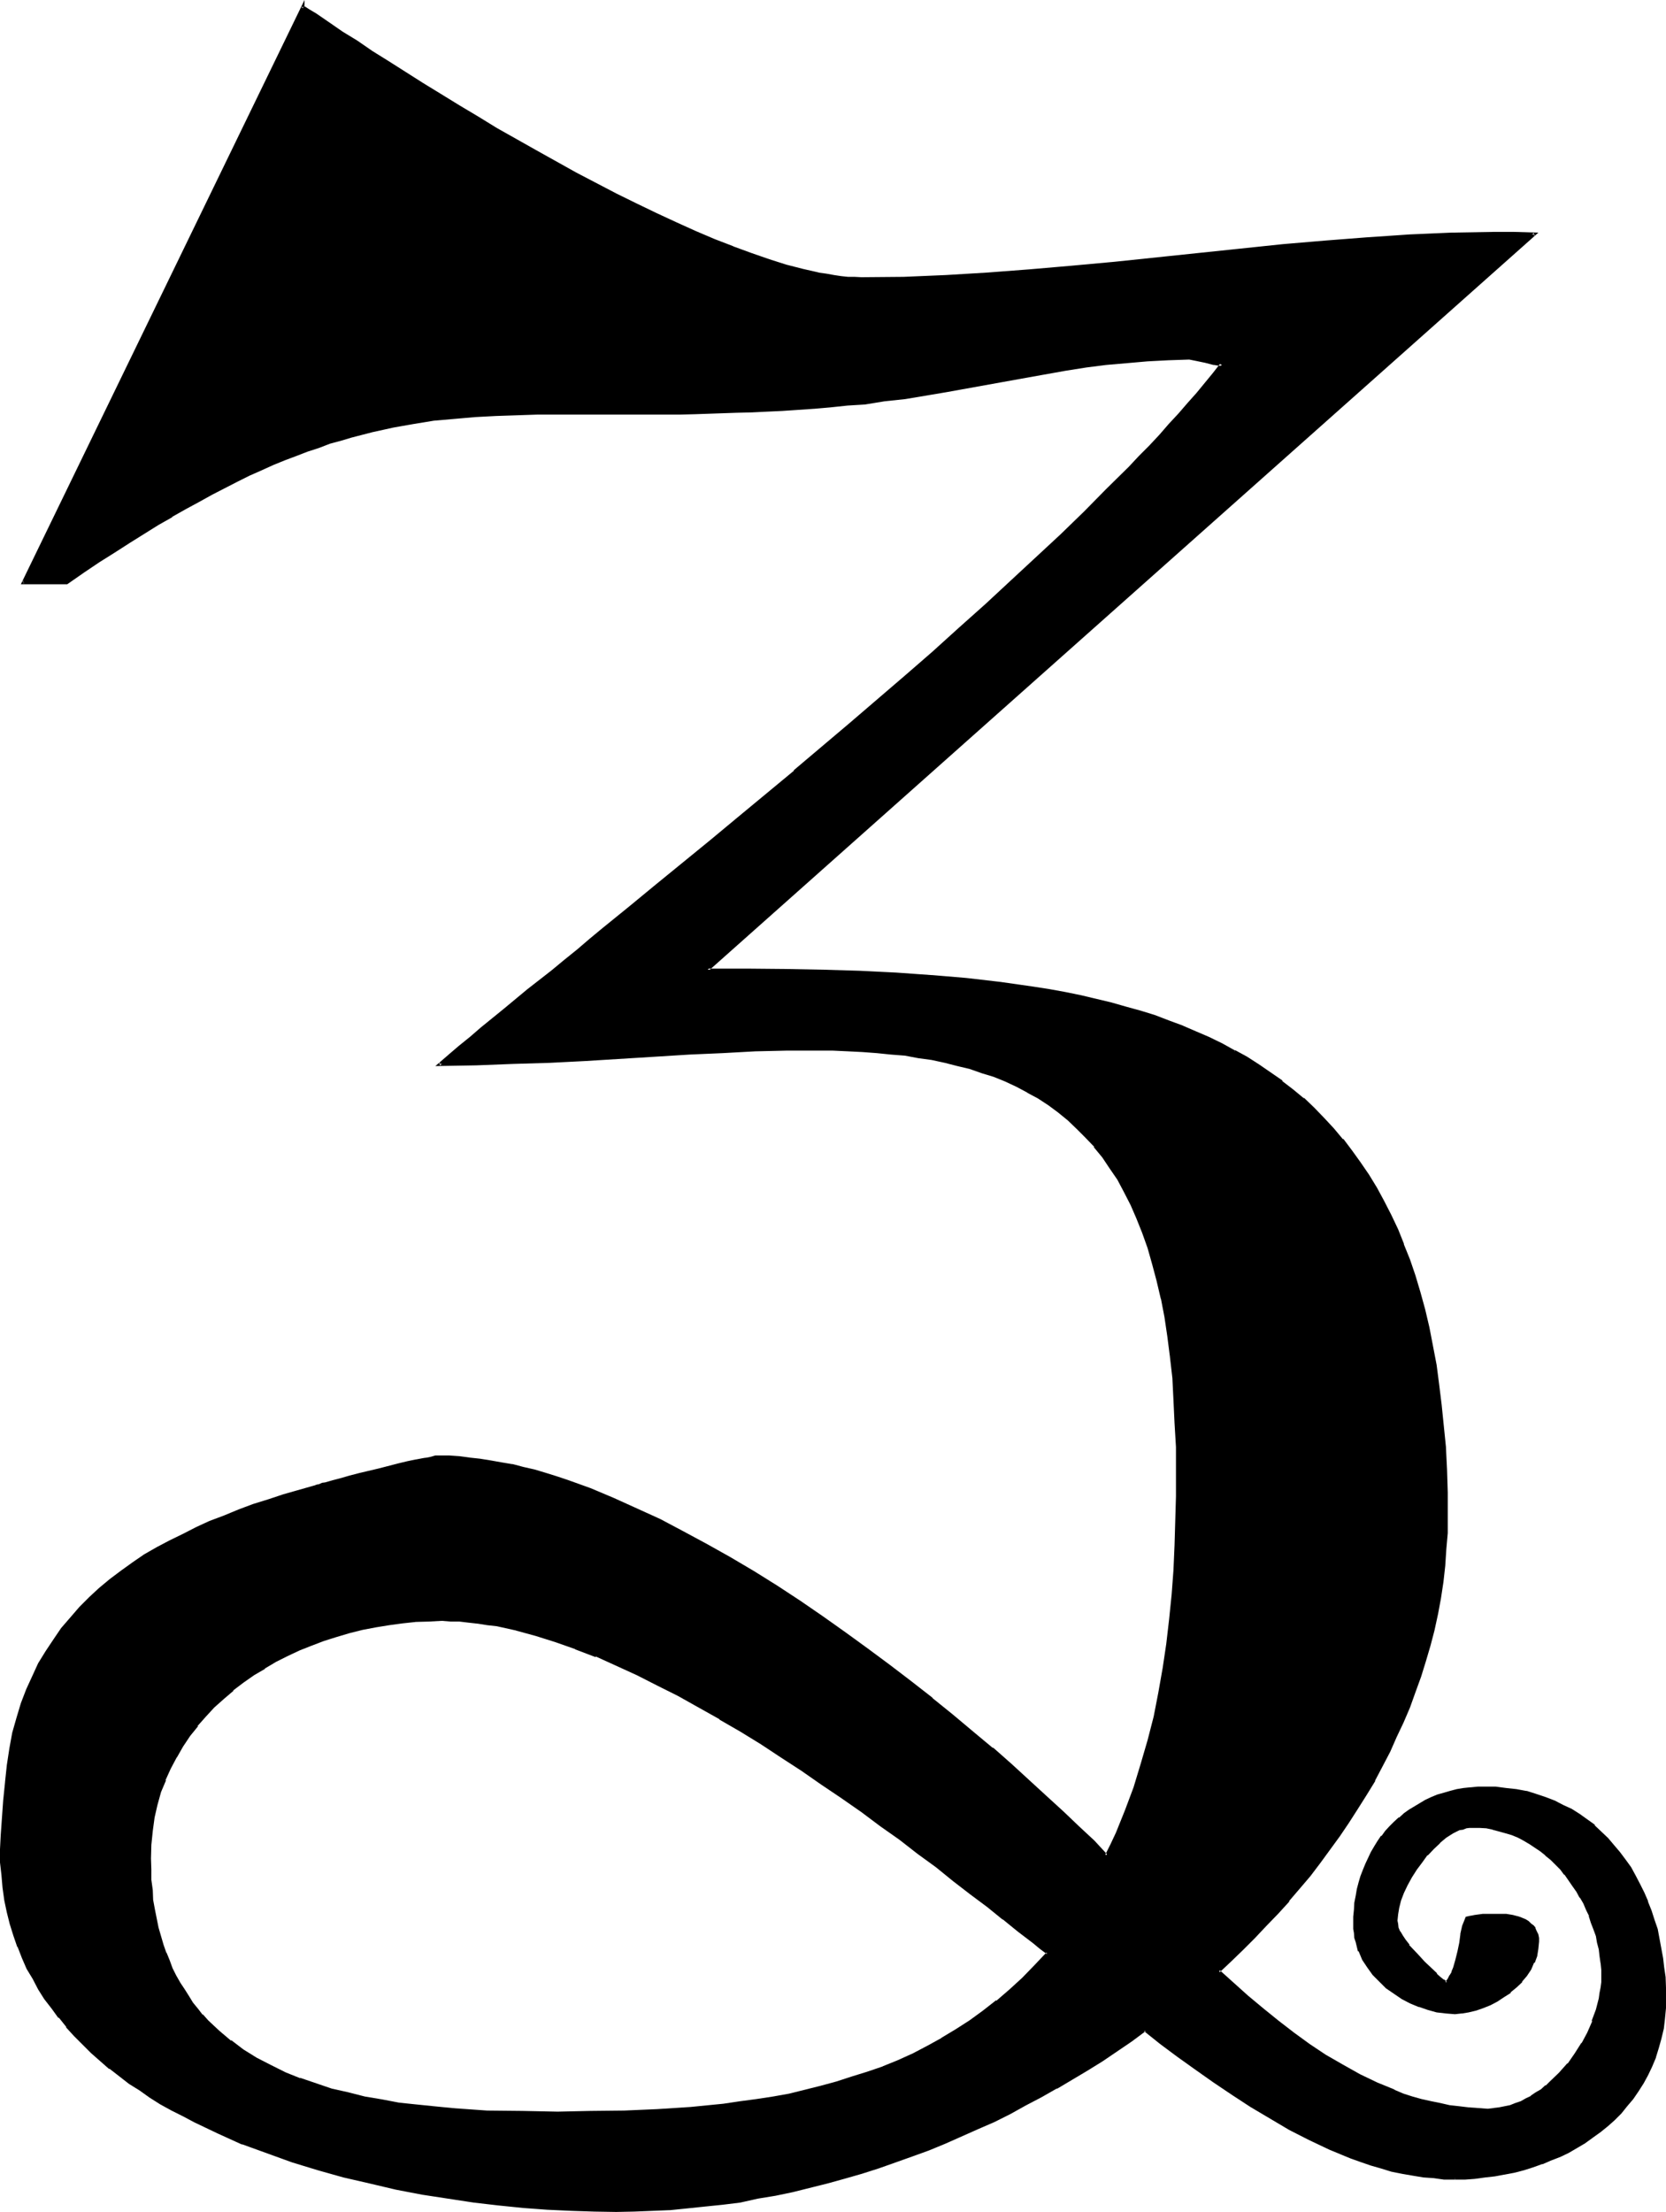 <?xml version="1.0" encoding="UTF-8" standalone="no"?>
<svg
   version="1.0"
   width="117.704mm"
   height="156.261mm"
   id="svg6"
   sodipodi:docname="Dram.wmf"
   xmlns:inkscape="http://www.inkscape.org/namespaces/inkscape"
   xmlns:sodipodi="http://sodipodi.sourceforge.net/DTD/sodipodi-0.dtd"
   xmlns="http://www.w3.org/2000/svg"
   xmlns:svg="http://www.w3.org/2000/svg">
  <sodipodi:namedview
     id="namedview6"
     pagecolor="#ffffff"
     bordercolor="#000000"
     borderopacity="0.25"
     inkscape:showpageshadow="2"
     inkscape:pageopacity="0.0"
     inkscape:pagecheckerboard="0"
     inkscape:deskcolor="#d1d1d1"
     inkscape:document-units="mm" />
  <defs
     id="defs1">
    <pattern
       id="WMFhbasepattern"
       patternUnits="userSpaceOnUse"
       width="6"
       height="6"
       x="0"
       y="0" />
  </defs>
  <path
     style="fill:#000000;fill-opacity:1;fill-rule:evenodd;stroke:none"
     d="m 388.512,581.568 -2.784,-0.192 -2.88,-0.096 -2.784,-0.384 -2.688,-0.48 -2.784,-0.48 -2.88,-0.576 -2.784,-0.672 -2.688,-0.864 -2.784,-0.96 -2.784,-0.96 -5.472,-2.208 -5.472,-2.592 -5.376,-2.784 -5.184,-3.072 -5.088,-3.072 -5.088,-3.168 -4.992,-3.456 -4.8,-3.36 -4.512,-3.456 -4.608,-3.36 -4.32,-3.36 -3.84,2.688 -7.776,5.376 -4.032,2.4 -3.936,2.4 -4.128,2.496 -4.032,2.208 -4.224,2.304 -4.224,2.112 -4.224,2.208 -4.32,2.016 -4.416,1.92 -4.32,1.92 -4.416,1.728 -4.32,1.632 -4.512,1.632 -4.512,1.44 -4.512,1.44 -4.608,1.44 -4.608,1.344 -4.512,1.152 -4.704,1.152 -4.704,0.768 -4.704,0.96 -4.512,0.768 -4.896,0.672 -4.608,0.672 -4.704,0.48 -4.704,0.288 -4.704,0.384 -4.8,0.096 h -4.704 -5.856 l -5.952,-0.096 -6.336,-0.48 -6.432,-0.48 -6.624,-0.48 -6.816,-1.056 -6.912,-0.96 -6.912,-1.056 -6.816,-1.344 -7.104,-1.44 -7.008,-1.824 -6.912,-1.728 -6.816,-2.304 -6.72,-2.208 -6.624,-2.4 -6.336,-2.976 -6.336,-2.88 -3.072,-1.632 -3.072,-1.632 -2.88,-1.632 -2.688,-1.728 -2.976,-1.92 -2.688,-1.824 -2.592,-1.92 -2.592,-2.112 -2.4,-1.92 -2.496,-2.304 -2.208,-2.208 -2.304,-2.304 -2.112,-2.208 -1.92,-2.496 -1.92,-2.4 -1.824,-2.592 -1.728,-2.592 -1.44,-2.688 -1.632,-2.784 -1.344,-2.88 -1.056,-2.88 -1.152,-2.976 -0.864,-3.072 -0.768,-3.168 -0.672,-3.264 -0.576,-3.264 -0.384,-3.36 -0.096,-3.36 -0.192,-3.552 0.192,-3.744 0.768,-9.408 0.288,-4.704 0.48,-4.608 0.672,-4.224 0.96,-4.224 0.96,-4.032 1.344,-3.84 1.248,-3.744 1.632,-3.552 1.824,-3.456 1.728,-3.168 2.112,-3.072 2.112,-3.072 2.208,-2.784 2.592,-2.688 2.592,-2.592 2.592,-2.496 2.88,-2.4 2.976,-2.208 3.072,-2.304 3.168,-1.92 3.264,-1.92 3.36,-2.016 3.552,-1.728 3.552,-1.632 3.744,-1.728 3.744,-1.536 3.84,-1.44 3.936,-1.44 4.032,-1.248 4.032,-1.44 8.256,-2.496 0.576,-0.096 0.672,-0.192 0.864,-0.192 0.768,-0.288 1.92,-0.48 2.112,-0.672 2.4,-0.48 2.592,-0.672 5.184,-1.44 2.784,-0.672 2.592,-0.576 2.4,-0.48 2.208,-0.48 2.016,-0.48 0.96,-0.192 0.768,-0.192 0.672,-0.096 h 0.672 l 0.576,-0.192 h 0.384 l 2.688,0.192 2.784,0.096 2.784,0.192 2.688,0.288 2.784,0.48 2.88,0.48 2.88,0.672 2.976,0.672 2.88,0.768 2.88,0.864 3.072,0.768 3.072,1.152 6.048,2.112 6.144,2.592 6.048,2.688 6.336,2.976 6.144,3.168 6.336,3.456 6.24,3.552 6.144,3.648 6.336,3.936 6.144,4.032 6.144,4.224 5.952,4.128 5.952,4.416 5.856,4.32 5.856,4.416 5.664,4.512 5.472,4.32 5.28,4.512 5.184,4.416 4.992,4.32 4.896,4.224 4.512,4.224 4.512,4.224 4.032,4.032 4.032,3.648 3.552,3.744 1.44,-2.88 1.536,-3.072 2.4,-6.048 2.4,-6.048 1.92,-6.336 1.824,-6.336 1.44,-6.432 1.44,-6.336 1.152,-6.624 0.768,-6.432 0.864,-6.432 0.576,-6.624 0.48,-6.624 0.384,-6.624 0.288,-6.528 v -6.624 l 0.192,-6.432 -0.192,-6.624 -0.096,-6.432 -0.384,-6.144 -0.48,-6.048 -0.48,-5.664 -0.768,-5.28 -0.864,-5.184 -0.96,-4.992 -0.96,-4.704 -1.248,-4.512 -1.344,-4.416 -1.44,-4.032 -1.44,-3.84 -1.632,-3.552 -1.824,-3.552 -1.728,-3.264 -2.112,-3.072 -1.92,-2.88 -2.304,-2.88 -2.208,-2.496 -2.304,-2.4 -2.592,-2.208 -2.592,-2.112 -2.592,-1.92 -2.688,-1.824 -2.784,-1.632 -2.88,-1.44 -3.072,-1.44 -3.072,-1.344 -3.264,-1.056 -3.168,-0.96 -3.264,-1.056 -3.552,-0.768 -3.36,-0.672 -3.552,-0.576 -3.744,-0.48 -3.744,-0.384 -3.744,-0.288 -3.84,-0.384 -3.84,-0.288 h -4.128 l -4.032,-0.192 h -8.16 l -8.448,0.384 -8.736,0.288 -8.832,0.48 -9.216,0.48 -9.216,0.672 -9.408,0.48 -9.504,0.48 -9.696,0.48 -9.888,0.192 -9.984,0.096 2.688,-2.208 2.976,-2.304 2.88,-2.4 2.88,-2.4 6.048,-4.992 6.24,-5.184 6.528,-5.376 3.36,-2.688 3.36,-2.784 3.456,-2.784 3.552,-2.688 6.912,-5.856 7.104,-5.76 7.296,-6.048 7.392,-5.952 7.488,-6.336 14.784,-12.384 14.88,-12.48 14.688,-12.768 7.296,-6.432 7.296,-6.336 6.912,-6.24 7.008,-6.336 6.624,-6.144 6.624,-6.144 6.24,-6.144 6.048,-5.952 5.76,-5.952 2.976,-2.976 2.688,-2.88 2.592,-2.88 2.592,-2.784 2.592,-2.784 2.4,-2.688 2.4,-2.784 4.416,-5.28 2.112,-2.592 -0.96,-0.192 -1.152,-0.192 -2.304,-0.48 -2.208,-0.576 -1.152,-0.192 h -0.96 l -5.664,0.192 -5.472,0.096 -5.472,0.48 -5.568,0.672 -5.28,0.672 -5.472,0.768 -10.752,1.824 -10.656,2.112 -10.752,1.92 -10.752,1.632 -5.472,0.768 -5.472,0.672 -4.704,0.48 -4.32,0.288 -4.512,0.48 -4.224,0.192 -4.224,0.288 -4.224,0.192 -3.84,0.288 -4.032,0.192 -3.936,0.192 h -3.648 l -3.552,0.096 h -3.744 l -6.912,0.192 h -31.2 -5.664 l -5.664,0.288 -5.472,0.192 -5.472,0.48 -5.568,0.672 -5.472,0.768 -5.472,0.96 -5.472,1.152 -5.664,1.44 -2.976,0.96 -2.88,0.864 -2.88,0.96 -2.88,1.152 -3.072,1.056 -3.072,1.152 -3.072,1.344 -3.264,1.44 -3.264,1.44 -3.168,1.632 -6.816,3.36 -3.36,1.92 -3.552,2.016 -3.744,2.016 -3.744,2.112 -3.744,2.496 -3.84,2.4 -4.032,2.592 -4.032,2.592 -4.224,2.688 -4.224,3.072 H 6.048 L 81.024,1.824 l 1.44,1.152 1.632,0.96 3.552,2.4 3.552,2.4 3.84,2.496 4.224,2.688 4.224,2.784 4.512,2.88 4.704,2.88 4.8,2.976 4.896,3.072 5.088,2.88 5.088,3.072 10.464,5.952 10.656,6.048 10.848,5.568 5.28,2.592 5.376,2.592 5.184,2.496 5.184,2.208 5.184,2.304 4.992,1.92 4.8,1.728 4.704,1.632 4.704,1.44 4.32,1.152 4.224,0.96 2.112,0.48 1.92,0.384 1.92,0.096 2.016,0.192 1.728,0.192 h 1.824 l 11.232,-0.192 11.328,-0.288 11.136,-0.864 11.328,-0.768 11.328,-0.96 11.328,-1.152 45.024,-4.704 11.232,-0.96 11.232,-0.768 11.232,-0.672 11.136,-0.48 11.136,-0.192 h 5.664 l 5.472,0.192 -220.896,196.32 10.464,0.192 h 10.272 l 10.176,0.096 9.792,0.384 9.696,0.48 9.408,0.576 9.312,0.864 9.12,1.152 8.736,1.056 4.128,0.864 4.224,0.672 4.224,0.96 4.224,0.768 4.032,1.152 3.84,0.96 3.936,1.152 3.84,1.248 3.744,1.344 3.552,1.44 3.648,1.44 3.456,1.632 3.552,1.632 3.168,1.728 3.456,1.92 3.168,2.016 2.976,2.016 3.072,2.112 2.88,2.304 2.88,2.4 2.784,2.592 2.592,2.592 2.592,2.784 2.592,3.072 2.208,2.88 2.304,3.264 2.208,3.168 2.112,3.456 1.92,3.552 2.016,3.648 1.728,3.936 1.632,3.84 1.44,4.224 1.44,4.224 1.536,4.512 1.248,4.512 0.96,4.8 1.152,4.896 0.768,5.184 0.864,5.184 0.576,5.28 0.48,5.664 0.48,5.856 0.384,5.76 0.192,6.144 0.096,6.336 -0.096,4.512 -0.192,4.32 -0.384,4.416 -0.576,4.224 -0.672,4.32 -0.672,4.32 -0.96,4.224 -1.152,4.224 -1.056,4.032 -1.344,4.224 -1.44,4.032 -1.632,4.032 -1.632,4.032 -1.728,3.84 -1.824,3.936 -2.112,3.84 -2.016,3.936 -2.112,3.84 -2.304,3.744 -2.4,3.552 -2.4,3.744 -2.592,3.552 -2.592,3.552 -2.784,3.36 -2.688,3.36 -2.976,3.456 -2.88,3.168 -2.88,3.456 -3.072,3.072 -3.264,3.072 -3.264,3.072 -3.072,3.072 3.744,3.36 3.84,3.36 3.936,3.456 4.032,3.168 4.32,3.264 4.224,3.072 4.416,2.88 4.512,2.784 4.512,2.4 4.704,2.304 4.608,1.92 2.496,0.96 2.4,0.768 2.4,0.864 2.4,0.48 2.496,0.672 2.592,0.48 2.4,0.288 2.592,0.288 2.592,0.192 h 2.592 1.632 l 1.44,-0.192 1.44,-0.288 1.44,-0.48 1.632,-0.48 1.44,-0.48 1.248,-0.864 1.536,-0.576 1.248,-0.864 1.44,-0.96 1.344,-0.96 1.056,-1.152 2.496,-2.208 2.208,-2.592 1.92,-2.784 1.824,-2.688 1.632,-2.976 1.248,-3.072 0.96,-3.072 0.864,-2.88 0.288,-1.632 0.192,-1.44 0.192,-1.44 v -1.44 -1.824 l -0.192,-1.92 -0.192,-1.824 -0.288,-1.728 -0.384,-1.92 -0.48,-1.824 -0.48,-1.728 -0.576,-1.824 -0.672,-1.728 -0.864,-1.632 -0.768,-1.824 -0.768,-1.536 -1.056,-1.632 -1.056,-1.44 -2.112,-3.072 -1.344,-1.344 -1.056,-1.44 -1.536,-1.344 -1.248,-1.056 -1.44,-1.152 -1.44,-0.96 -1.536,-0.96 -1.536,-0.96 -1.44,-0.864 -1.632,-0.672 -1.824,-0.576 -1.632,-0.48 -1.728,-0.384 -1.824,-0.288 -1.728,-0.192 -1.824,-0.096 -0.96,0.096 h -0.768 l -0.96,0.384 -0.96,0.288 -1.824,0.768 -1.728,1.152 -1.824,1.44 -1.632,1.632 -1.728,1.824 -1.44,1.728 -1.536,2.112 -1.248,2.112 -1.152,2.112 -0.96,2.112 -0.768,1.92 -0.48,2.112 -0.48,1.728 v 1.824 0.96 l 0.288,0.96 0.48,1.152 0.672,1.152 0.768,1.056 0.768,1.152 2.112,2.4 2.304,2.304 2.112,2.112 1.152,0.96 0.96,0.96 0.96,0.672 0.768,0.672 0.672,-0.864 0.672,-0.96 0.48,-0.96 0.288,-1.152 0.672,-2.112 0.48,-2.208 0.48,-2.496 0.288,-2.208 0.672,-2.304 0.768,-2.112 1.152,-0.288 1.152,-0.192 1.92,-0.096 2.112,-0.192 h 2.304 1.92 l 1.728,0.288 1.632,0.48 1.632,0.672 0.768,0.48 0.48,0.48 0.672,0.672 0.48,0.672 0.384,0.576 0.288,0.864 0.192,0.96 0.096,0.96 -0.096,1.92 -0.48,1.824 -0.672,1.728 -0.864,1.824 -1.056,1.632 -1.344,1.536 -1.44,1.536 -1.632,1.44 -1.632,1.152 -1.728,1.056 -1.824,0.96 -1.92,0.864 -1.92,0.672 -1.824,0.48 -1.92,0.288 h -1.728 -2.4 l -2.304,-0.48 -2.4,-0.48 -2.4,-0.768 -2.304,-1.056 -2.304,-1.056 -2.112,-1.536 -1.92,-1.44 -1.92,-1.632 -1.632,-1.92 -1.44,-1.92 -1.248,-1.92 -0.96,-2.304 -0.864,-2.208 -0.192,-1.344 -0.288,-1.152 v -1.248 l -0.192,-1.152 0.192,-1.92 v -1.92 l 0.288,-1.824 0.192,-1.728 0.288,-1.824 0.576,-1.728 0.48,-1.824 0.576,-1.632 0.672,-1.536 0.768,-1.632 0.672,-1.44 0.96,-1.536 0.864,-1.44 1.056,-1.248 1.056,-1.344 1.056,-1.248 1.152,-1.152 1.344,-1.248 1.248,-0.96 1.344,-1.056 2.88,-1.728 1.44,-0.768 1.632,-0.864 1.632,-0.48 1.536,-0.672 1.824,-0.48 1.824,-0.288 1.536,-0.288 2.016,-0.384 h 1.92 l 1.728,-0.096 2.976,0.096 2.88,0.192 2.688,0.48 2.592,0.48 2.592,0.672 2.496,0.768 2.4,0.96 2.208,1.152 2.304,1.152 2.112,1.248 1.92,1.44 1.92,1.536 1.824,1.728 1.728,1.632 1.632,1.92 1.632,1.824 1.44,2.112 1.44,2.016 1.152,2.112 1.248,2.304 1.152,2.208 0.96,2.304 0.96,2.4 0.864,2.4 0.672,2.592 0.576,2.496 0.48,2.592 0.48,2.592 0.384,2.496 0.288,2.784 v 2.592 l 0.192,2.592 -0.192,2.88 -0.096,2.784 -0.576,2.688 -0.48,2.592 -0.576,2.592 -0.864,2.496 -0.96,2.4 -1.152,2.208 -1.056,2.112 -1.344,2.112 -1.44,2.112 -1.632,1.92 -1.632,1.824 -1.728,1.728 -1.824,1.632 -1.92,1.632 -1.92,1.44 -2.112,1.44 -2.112,1.344 -2.208,1.248 -2.304,1.152 -2.4,0.96 -2.304,0.96 -2.4,0.864 -2.592,0.768 -2.592,0.48 -2.592,0.672 -2.592,0.48 -2.592,0.288 -2.592,0.192 -2.592,0.096 z M 117.984,432.48 h -3.552 l -3.552,0.288 -3.552,0.288 -3.552,0.48 -3.552,0.48 -3.36,0.864 -3.552,0.768 -3.456,0.96 -3.36,1.152 -3.36,1.344 -3.264,1.248 -3.264,1.44 -3.072,1.632 -3.072,1.824 -2.88,1.728 -2.784,1.92 -2.688,2.112 -2.592,2.304 -2.592,2.4 -2.304,2.4 -2.112,2.4 -2.016,2.784 -2.016,2.88 -1.728,2.784 -1.44,3.072 -1.44,3.072 -1.152,3.264 -0.96,3.36 -0.864,3.552 -0.48,3.552 -0.288,3.744 -0.192,3.648 v 2.976 l 0.192,2.688 0.192,2.784 0.288,2.592 0.288,2.592 0.48,2.592 0.672,2.208 0.48,2.496 0.864,2.208 0.576,2.112 0.864,2.112 0.96,2.112 0.96,1.92 1.152,1.92 1.056,1.824 1.152,1.728 1.152,1.824 1.248,1.632 1.344,1.536 1.44,1.536 3.072,2.88 3.072,2.592 3.36,2.4 3.552,2.304 3.744,2.112 3.936,1.728 4.032,1.632 4.128,1.44 4.224,1.248 4.512,1.152 4.416,0.96 4.704,0.96 4.512,0.672 4.608,0.672 4.704,0.48 4.704,0.288 9.504,0.672 9.408,0.288 h 9.408 8.832 l 8.928,-0.096 8.832,-0.48 8.928,-0.48 8.928,-0.96 4.32,-0.576 4.32,-0.576 4.416,-0.864 4.32,-0.768 4.224,-0.96 4.416,-0.96 4.128,-1.152 4.224,-1.344 4.032,-1.44 4.032,-1.44 4.032,-1.632 4.032,-1.728 3.936,-2.112 3.84,-1.92 3.744,-2.4 3.744,-2.496 3.648,-2.4 3.552,-2.88 3.456,-2.976 3.36,-3.072 3.36,-3.36 3.264,-3.552 -1.728,-1.44 -2.016,-1.44 -3.84,-3.072 -2.112,-1.632 -2.112,-1.632 -4.224,-3.36 -4.32,-3.456 -4.704,-3.552 -4.512,-3.648 -4.8,-3.552 -5.088,-3.744 -4.992,-3.744 -5.184,-3.744 -5.184,-3.648 -5.28,-3.552 -5.472,-3.744 -5.376,-3.552 -5.472,-3.552 -5.472,-3.36 -5.568,-3.264 -5.568,-3.264 -5.568,-3.072 -5.472,-2.88 -5.472,-2.592 -5.472,-2.592 -5.568,-2.4 -5.472,-2.112 -5.28,-1.728 -5.376,-1.824 -5.184,-1.248 -5.184,-1.152 -2.4,-0.384 -2.592,-0.48 -2.4,-0.288 -2.4,-0.192 -2.496,-0.096 z"
     id="path1" />
  <path
     style="fill:#000000;fill-opacity:1;fill-rule:evenodd;stroke:none"
     d="m 117.984,432.096 h -3.552 l -3.552,0.192 -3.552,0.288 -3.552,0.48 -3.552,0.672 -3.552,0.672 -3.552,0.96 -3.36,0.96 -3.456,1.152 -3.36,1.152 -3.264,1.44 -3.168,1.44 -3.072,1.632 -3.072,1.728 -2.976,1.824 -2.88,1.92 -2.592,2.112 -0.192,0.096 -2.592,2.112 -2.4,2.496 -2.4,2.4 -2.112,2.592 h -0.192 l -1.92,2.688 -1.92,2.784 -1.728,2.88 -1.536,3.072 -1.44,3.072 v 0.192 l -1.152,3.264 -1.056,3.36 -0.672,3.36 -0.672,3.552 -0.288,3.744 v 0.192 l -0.192,3.648 0.192,2.976 0.096,2.688 0.192,2.784 0.384,2.784 0.288,2.592 0.48,2.4 0.48,2.4 0.672,2.4 0.576,2.304 0.864,2.112 0.768,2.112 0.96,2.112 1.056,1.92 1.056,1.92 v 0.192 l 0.96,1.728 1.344,1.824 1.152,1.536 h 0.096 l 1.152,1.632 1.44,1.632 v 0.192 l 1.44,1.44 2.976,2.88 3.168,2.592 3.456,2.4 3.552,2.304 3.648,2.112 3.936,1.728 4.032,1.632 h 0.192 l 4.032,1.44 4.32,1.344 4.416,1.152 4.512,0.96 4.512,0.96 4.704,0.672 4.608,0.576 4.704,0.48 4.704,0.48 9.504,0.48 9.408,0.384 9.408,0.096 8.832,-0.096 8.928,-0.192 8.832,-0.288 8.928,-0.672 h 0.192 l 8.736,-0.96 4.512,-0.48 4.128,-0.672 4.608,-0.768 4.128,-0.864 4.416,-0.768 4.32,-1.152 4.032,-1.152 4.224,-1.248 4.224,-1.344 4.032,-1.536 4.032,-1.632 4.032,-1.824 3.84,-2.112 3.936,-1.92 3.84,-2.208 3.744,-2.592 3.552,-2.496 3.552,-2.88 h 0.192 l 3.36,-2.88 3.36,-3.264 3.456,-3.264 3.36,-3.84 -2.112,-1.728 v 0.096 l -1.92,-1.632 -3.84,-3.072 -2.016,-1.536 -2.016,-1.632 -4.416,-3.456 -4.32,-3.36 -4.608,-3.552 -4.608,-3.744 -4.896,-3.552 -4.992,-3.648 -4.992,-3.744 -5.184,-3.744 -5.184,-3.744 -5.28,-3.552 -5.376,-3.648 -5.472,-3.552 -5.472,-3.552 -5.568,-3.456 -5.472,-3.168 -5.664,-3.264 -5.472,-3.072 -5.472,-2.88 -5.472,-2.592 -5.568,-2.592 -5.472,-2.4 -5.472,-2.112 -5.376,-1.92 -5.28,-1.632 -5.184,-1.536 h -0.192 l -4.992,-0.96 -2.592,-0.48 -2.4,-0.288 -2.592,-0.288 -2.4,-0.192 -2.496,-0.192 h -2.4 v 0.672 l 2.4,0.192 h 2.496 -0.192 l 2.4,0.288 2.592,0.288 2.4,0.384 2.592,0.288 5.184,1.152 h -0.096 l 5.28,1.44 5.184,1.632 5.472,1.92 h -0.192 l 5.568,2.112 v -0.192 l 5.472,2.496 5.472,2.496 5.472,2.784 5.568,2.784 5.472,3.072 5.664,3.168 H 192 l 5.664,3.264 5.472,3.36 5.376,3.552 5.472,3.552 5.376,3.744 5.28,3.552 5.376,3.744 4.992,3.744 5.184,3.648 4.8,3.744 4.896,3.552 4.608,3.744 4.608,3.552 4.512,3.36 4.128,3.36 v -0.096 l 2.112,1.728 2.016,1.632 4.032,3.072 1.728,1.44 1.92,1.44 -0.096,-0.48 -3.264,3.456 -3.264,3.36 -3.36,3.072 -3.552,3.072 v -0.192 l -3.552,2.784 -3.552,2.592 -3.744,2.4 -3.84,2.304 h 0.096 l -3.84,2.112 -3.84,2.016 -4.032,1.824 -4.032,1.632 h 0.096 l -4.224,1.44 -4.032,1.248 -4.128,1.344 -4.224,1.152 -4.224,1.056 -4.224,1.056 -4.32,0.768 -4.416,0.672 -4.32,0.576 -4.512,0.672 -8.736,0.864 -8.928,0.576 -8.832,0.384 -8.928,0.096 -8.832,0.192 -9.408,-0.192 -9.408,-0.096 -9.504,-0.672 h 0.192 l -4.896,-0.48 -4.704,-0.48 -4.608,-0.48 -4.512,-0.864 -4.608,-0.768 -4.512,-1.152 -4.32,-0.96 -4.224,-1.44 -4.224,-1.44 v 0.096 l -3.84,-1.536 -4.032,-2.016 -3.744,-1.92 -3.552,-2.208 -3.264,-2.496 v 0.192 l -3.168,-2.688 -2.976,-2.784 -1.44,-1.632 v 0.192 l -1.248,-1.632 -1.344,-1.632 -1.056,-1.728 -1.152,-1.824 -1.152,-1.728 -1.152,-2.016 -0.96,-1.92 -0.768,-2.112 -0.864,-2.112 v 0.192 l -0.768,-2.208 -0.672,-2.304 -0.672,-2.304 -0.48,-2.4 -0.48,-2.4 -0.48,-2.592 -0.096,-2.592 -0.384,-2.784 V 499.2 l -0.096,-2.976 0.096,-3.648 0.384,-3.744 0.48,-3.552 0.768,-3.36 0.96,-3.456 1.344,-3.168 -0.192,0.096 1.44,-3.168 1.632,-3.072 v 0.096 l 1.632,-2.88 1.92,-2.88 2.112,-2.592 h -0.192 l 2.304,-2.592 2.208,-2.4 2.592,-2.304 2.592,-2.208 h -0.192 l 2.784,-2.112 2.88,-2.016 2.976,-1.728 h -0.192 l 3.072,-1.824 3.072,-1.536 3.264,-1.536 3.168,-1.248 3.264,-1.248 3.36,-1.056 3.552,-1.056 3.456,-0.864 3.552,-0.672 3.552,-0.576 3.552,-0.48 3.552,-0.384 h -0.192 l 3.552,-0.096 3.552,-0.192 z"
     id="path2" />
  <path
     style="fill:#000000;fill-opacity:1;fill-rule:evenodd;stroke:none"
     d="m 388.512,581.088 h -2.784 l -2.688,-0.192 -2.976,-0.288 -2.688,-0.48 -2.784,-0.48 -2.784,-0.672 -2.688,-0.768 -2.88,-0.864 -2.592,-0.96 -2.976,-0.96 0.192,0.192 -5.472,-2.4 -5.472,-2.496 -5.376,-2.688 -5.184,-3.072 -4.992,-3.072 -5.184,-3.36 -4.8,-3.264 -4.896,-3.36 -4.704,-3.456 -4.512,-3.36 -4.512,-3.456 -4.032,2.784 -7.776,5.184 -4.032,2.592 -4.032,2.4 -4.032,2.4 -4.032,2.304 -4.224,2.208 -4.224,2.112 -4.128,2.112 -4.416,2.112 -4.32,1.92 -4.416,2.016 -4.32,1.728 v -0.192 l -4.416,1.632 -4.512,1.632 -4.512,1.632 -4.512,1.44 -4.512,1.248 -4.704,1.344 -4.512,1.152 -4.704,1.152 h 0.192 l -4.704,0.96 -4.704,0.96 -4.704,0.768 -4.704,0.672 -4.608,0.672 -4.704,0.288 -4.704,0.48 -4.704,0.192 -4.8,0.096 -4.704,0.192 -5.856,-0.192 -5.952,-0.096 -6.336,-0.384 -6.432,-0.48 -6.624,-0.576 -6.816,-0.864 -6.72,-0.96 -7.008,-1.152 -6.912,-1.248 -6.912,-1.632 -7.008,-1.632 -6.912,-1.92 -6.816,-2.112 -6.816,-2.304 -6.624,-2.496 v 0.096 l -6.24,-2.88 -6.336,-2.88 -3.072,-1.632 -3.072,-1.632 -2.88,-1.632 h 0.192 l -2.976,-1.728 -2.88,-2.016 -2.592,-1.728 -2.784,-1.92 -2.592,-2.112 0.192,0.192 -2.4,-2.112 -2.4,-2.304 -2.496,-2.112 -2.016,-2.208 -2.112,-2.496 v 0.192 l -2.112,-2.4 h 0.096 l -1.92,-2.592 -1.728,-2.592 -1.824,-2.592 v 0.192 l -1.44,-2.784 -1.632,-2.784 -1.248,-2.88 -1.152,-2.88 -0.96,-2.88 -0.96,-3.072 -0.864,-3.072 -0.576,-3.264 -0.48,-3.36 -0.48,-3.456 v 0.192 l -0.192,-3.36 v -3.552 -3.744 0.192 l 0.768,-9.6 0.384,-4.704 0.48,-4.512 0.768,-4.32 0.864,-4.224 1.056,-3.84 1.152,-4.032 1.44,-3.552 H 7.68 l 1.536,-3.552 1.824,-3.456 1.728,-3.168 2.112,-3.072 2.112,-3.072 2.304,-2.784 2.4,-2.784 2.592,-2.592 2.784,-2.4 2.688,-2.4 v 0.192 l 3.072,-2.304 2.88,-2.304 3.264,-1.92 3.36,-1.92 H 42.24 l 3.36,-1.92 3.552,-1.824 3.552,-1.536 3.744,-1.824 v 0.192 l 3.744,-1.632 3.84,-1.44 H 63.84 l 4.032,-1.44 3.936,-1.344 4.032,-1.248 8.352,-2.496 0.48,-0.096 0.864,-0.384 0.672,-0.096 0.768,-0.192 1.92,-0.672 2.304,-0.48 2.4,-0.672 2.4,-0.576 5.376,-1.344 2.688,-0.576 2.496,-0.672 2.4,-0.672 2.4,-0.48 h -0.192 l 2.112,-0.288 0.864,-0.192 0.768,-0.288 h 0.864 l 0.576,-0.192 h 0.48 0.384 2.688 l 2.784,0.192 h -0.192 l 2.784,0.288 2.88,0.288 2.784,0.384 2.88,0.48 2.88,0.576 h -0.096 l 2.88,0.672 3.072,0.864 2.88,0.768 2.976,0.96 3.072,0.96 5.952,2.304 v -0.192 l 6.144,2.592 6.144,2.784 6.24,2.88 6.144,3.264 6.336,3.36 6.336,3.552 h -0.192 l 6.336,3.744 6.144,3.84 6.144,4.032 6.144,4.224 6.048,4.224 5.856,4.32 5.952,4.416 5.664,4.32 5.664,4.512 v -0.096 l 5.472,4.512 5.376,4.32 5.28,4.32 h -0.096 l 4.992,4.608 4.8,4.128 4.608,4.224 4.512,4.032 4.128,4.032 3.936,3.936 4.032,4.032 1.632,-3.456 1.44,-3.072 2.4,-5.952 0.192,-0.192 2.208,-6.048 2.016,-6.144 1.728,-6.336 1.632,-6.432 1.248,-6.528 1.152,-6.432 0.96,-6.432 0.864,-6.624 0.48,-6.624 0.672,-6.528 v -0.096 l 0.288,-6.624 0.192,-6.528 0.096,-6.624 v -6.432 -6.624 l -0.288,-6.432 -0.288,-6.144 -0.576,-6.048 -0.48,-5.664 h -0.768 l 0.672,5.856 0.288,5.856 0.288,6.144 0.384,6.432 v 6.624 6.432 l -0.192,6.624 -0.192,6.528 -0.288,6.624 -0.48,6.432 -0.672,6.624 -0.768,6.624 -0.96,6.432 -1.152,6.528 -1.248,6.432 -1.632,6.336 -1.824,6.24 -1.92,6.336 -2.304,6.144 -2.4,5.952 -1.44,3.072 -1.44,2.88 h 0.672 l -3.552,-3.84 -4.032,-3.744 -4.224,-4.032 -4.416,-4.032 -4.608,-4.224 -4.704,-4.32 -4.992,-4.416 h -0.192 l -5.184,-4.32 -5.376,-4.512 -5.472,-4.416 v -0.096 l -5.664,-4.416 -5.664,-4.32 -5.952,-4.416 -5.952,-4.32 -5.952,-4.224 -6.144,-4.224 -6.144,-4.032 -6.144,-3.84 -6.336,-3.744 -6.336,-3.552 -6.24,-3.36 -6.144,-3.264 -6.336,-2.88 -6.144,-2.784 -6.144,-2.592 -6.144,-2.208 -2.88,-0.96 -3.072,-0.96 -2.88,-0.864 -2.976,-0.672 -2.88,-0.768 h -0.192 l -2.88,-0.48 -2.688,-0.48 -2.976,-0.48 -2.688,-0.288 -2.784,-0.384 -2.784,-0.192 h -2.688 -0.384 -0.096 -0.48 l -0.672,0.192 -0.672,0.192 -0.96,0.192 -0.768,0.096 -2.016,0.384 h -0.096 l -2.304,0.48 -2.4,0.576 -2.592,0.672 -2.592,0.672 -5.28,1.248 -2.592,0.672 -2.304,0.672 -2.208,0.576 -2.016,0.576 -0.768,0.096 -0.864,0.384 -0.576,0.096 -0.48,0.192 -8.448,2.4 -4.032,1.344 -4.032,1.248 -3.84,1.44 -3.936,1.632 -3.84,1.44 -3.552,1.632 -3.552,1.824 -3.552,1.728 -3.456,1.824 -3.36,1.92 -3.072,2.112 -3.072,2.208 -3.072,2.304 -2.88,2.4 -2.592,2.4 -2.592,2.592 -2.4,2.784 -2.496,2.88 -2.016,2.976 -2.112,3.168 -2.016,3.264 -1.536,3.36 -1.632,3.552 -1.44,3.744 -1.152,3.84 -1.152,4.032 -0.768,4.224 -0.672,4.416 -0.48,4.512 v 0.096 l -0.48,4.704 V 480.48 L 0.192,489.984 0,493.728 v 3.552 l 0.384,3.36 0.288,3.36 0.48,3.456 0.672,3.168 0.768,3.072 0.96,3.072 1.056,3.072 h 0.096 l 1.152,2.976 1.248,2.88 1.632,2.688 1.44,2.784 1.632,2.592 2.016,2.592 1.728,2.4 h 0.192 l 1.92,2.4 v 0.192 l 2.112,2.304 2.208,2.208 2.304,2.304 2.4,2.112 2.4,2.112 h 0.192 l 2.592,2.016 2.592,2.016 2.784,1.728 2.688,1.92 2.88,1.824 2.976,1.632 3.072,1.536 3.072,1.632 6.24,2.976 6.336,2.88 h 0.192 l 6.624,2.4 6.624,2.4 6.912,2.112 6.816,1.92 7.104,1.632 6.912,1.632 7.008,1.344 6.912,1.056 6.912,1.056 6.624,0.768 6.624,0.672 6.528,0.48 h 0.096 l 6.336,0.288 5.952,0.192 5.856,0.096 4.704,-0.096 4.8,-0.192 4.704,-0.192 h 0.192 l 4.704,-0.48 4.608,-0.48 4.704,-0.48 4.704,-0.576 4.704,-1.056 4.704,-0.768 4.608,-0.96 4.608,-1.152 4.608,-1.152 4.512,-1.248 4.704,-1.344 4.512,-1.44 4.608,-1.632 4.32,-1.536 4.512,-1.632 4.416,-1.824 4.32,-1.92 4.32,-1.92 4.416,-1.92 4.224,-2.112 4.128,-2.304 4.224,-2.208 4.032,-2.304 h 0.192 l 4.032,-2.4 4.032,-2.4 4.032,-2.496 7.776,-5.28 3.744,-2.784 h -0.48 l 4.32,3.456 4.512,3.36 4.704,3.36 4.896,3.456 4.992,3.36 4.992,3.264 5.184,3.072 5.184,3.072 5.28,2.688 5.472,2.592 5.568,2.304 2.688,0.96 2.784,0.96 2.688,0.768 2.784,0.864 2.88,0.576 2.784,0.48 2.88,0.48 2.784,0.192 2.688,0.384 h 0.192 2.784 z"
     id="path3" />
  <path
     style="fill:#000000;fill-opacity:1;fill-rule:evenodd;stroke:none"
     d="m 313.152,362.112 -0.576,-5.472 -0.96,-5.184 -0.864,-4.8 v -0.192 l -1.152,-4.704 -1.248,-4.512 -1.152,-4.224 -1.44,-4.128 -1.632,-3.936 -1.632,-3.552 -1.728,-3.552 -1.824,-3.168 v -0.192 l -2.112,-3.072 -1.92,-2.88 -2.208,-2.784 -2.304,-2.592 -2.4,-2.4 -2.4,-2.304 -2.592,-2.112 -2.592,-1.92 -2.784,-1.728 -2.88,-1.632 -2.88,-1.632 -3.072,-1.248 -3.072,-1.344 -3.264,-1.152 -3.264,-0.96 -3.36,-0.96 -3.36,-0.768 -3.552,-0.864 -3.552,-0.48 -3.648,-0.48 -3.648,-0.48 -3.936,-0.288 -3.648,-0.384 h -0.192 l -3.84,-0.096 -4.128,-0.192 h -4.032 -8.16 l -8.448,0.192 -8.736,0.48 -8.832,0.48 -9.216,0.48 -18.624,1.152 -9.504,0.48 -9.696,0.288 -9.888,0.288 -9.984,0.192 0.288,0.672 2.784,-2.304 2.688,-2.4 2.976,-2.304 2.88,-2.496 6.144,-4.896 6.336,-5.184 6.432,-5.28 3.264,-2.784 3.36,-2.784 3.552,-2.688 3.36,-2.976 7.104,-5.568 7.104,-6.048 7.296,-5.76 7.296,-6.144 7.392,-6.144 14.88,-12.48 h 0.192 l 14.88,-12.576 14.688,-12.576 7.296,-6.528 7.104,-6.24 7.104,-6.336 6.912,-6.336 6.624,-6.24 6.432,-6.144 6.336,-6.048 6.144,-6.144 5.856,-5.76 2.688,-2.88 2.976,-2.976 2.496,-2.88 2.592,-2.784 2.592,-2.88 2.304,-2.784 2.4,-2.688 4.512,-5.376 2.592,-3.072 -1.728,-0.096 -1.152,-0.192 h 0.192 L 322.08,96 l -2.4,-0.48 -1.152,-0.096 h -0.96 -5.664 l -5.472,0.288 -5.472,0.48 -5.568,0.48 -5.472,0.768 -5.28,0.672 -10.752,1.92 -10.752,2.016 -10.656,1.92 -10.848,1.728 -5.376,0.864 -5.472,0.576 -4.704,0.384 -4.512,0.48 -4.32,0.288 -4.224,0.384 -4.224,0.288 -4.224,0.192 -3.84,0.096 -4.032,0.192 -11.136,0.48 h -3.744 -6.912 -31.2 l -5.664,0.192 -5.664,0.096 -5.472,0.384 -5.472,0.48 -5.568,0.672 -5.472,0.576 -5.472,1.152 -5.664,1.152 -5.664,1.44 -2.88,0.768 -2.784,0.96 -3.072,1.056 -2.88,0.96 -3.072,1.056 v 0.192 l -3.072,1.152 -3.072,1.248 -3.264,1.536 -3.168,1.44 -3.264,1.632 -6.816,3.36 -3.36,1.92 -3.552,1.92 -3.744,2.112 -3.744,2.112 -3.84,2.4 -3.84,2.496 -4.032,2.496 -4.128,2.592 -4.032,2.784 -4.32,3.072 0.288,-0.192 H 6.048 l 0.288,0.672 74.976,-153.792 -0.768,-0.192 0.096,0.192 1.632,1.248 1.632,1.152 3.36,2.208 3.744,2.496 3.84,2.592 4.224,2.592 4.224,2.688 9.216,5.856 4.704,2.88 4.992,3.072 4.992,2.88 5.184,3.072 10.464,6.048 10.656,5.952 10.848,5.664 5.376,2.592 5.184,2.592 5.28,2.4 5.184,2.4 5.184,2.112 4.992,1.92 v 0.192 l 4.896,1.728 4.608,1.632 4.704,1.344 4.416,1.248 4.128,0.96 h 0.192 l 1.92,0.384 2.112,0.288 1.92,0.192 2.016,0.096 1.728,0.192 h 1.824 l 11.232,-0.192 11.328,-0.288 11.136,-0.672 h 0.192 l 11.136,-0.768 11.328,-0.96 11.328,-1.152 45.024,-4.704 11.328,-0.96 11.136,-0.96 11.232,-0.672 11.136,-0.48 11.136,-0.096 h 5.664 l 5.472,0.096 -0.288,-0.672 -221.568,197.184 h 11.424 l 10.272,0.192 10.176,0.096 9.792,0.384 9.696,0.48 9.408,0.576 9.216,0.864 9.024,0.96 8.928,1.152 4.128,0.768 4.224,0.864 4.224,0.768 4.032,0.96 4.032,0.96 3.84,0.96 3.936,1.344 3.84,1.152 3.744,1.248 3.744,1.44 h -0.192 l 3.744,1.44 3.36,1.632 3.552,1.632 3.264,1.728 0.48,-0.576 h -0.192 l -3.264,-1.824 -3.552,-1.728 -3.36,-1.44 -3.552,-1.536 -0.192,-0.096 -3.648,-1.344 -3.744,-1.44 -3.744,-1.152 -3.84,-1.056 -4.032,-1.152 -4.032,-0.96 -4.032,-0.96 -4.224,-0.864 -4.224,-0.768 -4.32,-0.672 -8.736,-1.248 -9.12,-1.056 -9.12,-0.768 h -0.192 l -9.408,-0.672 -9.696,-0.48 -9.792,-0.288 -10.176,-0.192 -10.272,-0.096 h -10.464 l 0.288,0.576 221.568,-197.088 -6.432,-0.192 h -5.664 l -11.136,0.192 -11.136,0.48 -11.232,0.768 h -0.096 l -11.136,0.864 -11.328,0.96 -44.928,4.704 -11.52,1.056 -11.136,0.96 -11.328,0.864 -11.136,0.672 -11.328,0.48 -11.232,0.096 -1.824,-0.096 h -1.728 l -1.824,-0.192 -1.92,-0.288 -2.112,-0.384 -2.112,-0.288 h 0.192 l -4.224,-0.96 -4.512,-1.152 -4.512,-1.44 -4.704,-1.632 -4.992,-1.824 h 0.096 l -4.992,-1.92 -5.184,-2.208 -5.088,-2.304 -5.184,-2.4 -5.376,-2.592 -5.28,-2.592 -10.848,-5.664 -10.656,-5.952 -10.56,-5.952 -4.992,-3.072 -4.992,-2.976 -4.992,-3.072 -4.704,-2.88 -9.216,-5.856 -4.32,-2.688 -4.032,-2.784 -3.936,-2.4 L 87.744,5.856 84.384,3.552 82.752,2.592 81.12,1.536 81.312,1.824 V 0 L 5.568,156 h 12.384 l 4.416,-3.072 4.128,-2.784 4.128,-2.592 4.032,-2.592 3.84,-2.4 3.84,-2.4 3.744,-2.112 h -0.192 l 3.744,-2.112 3.552,-1.92 3.456,-1.92 6.72,-3.456 3.264,-1.632 3.264,-1.44 3.168,-1.44 3.072,-1.248 3.072,-1.152 2.976,-1.152 2.976,-0.96 2.976,-1.152 2.88,-0.768 2.88,-0.864 5.568,-1.44 5.664,-1.248 5.472,-0.96 5.28,-0.864 5.568,-0.48 5.472,-0.48 5.472,-0.288 5.664,-0.192 5.664,-0.192 h 31.2 6.912 l 3.744,-0.096 11.136,-0.384 4.032,-0.096 3.84,-0.192 4.224,-0.192 4.224,-0.288 4.224,-0.288 h 0.096 l 4.416,-0.384 4.512,-0.48 4.704,-0.288 5.28,-0.864 5.472,-0.576 10.848,-1.824 10.656,-1.92 10.656,-1.92 10.752,-1.92 5.472,-0.864 5.28,-0.672 5.568,-0.48 5.472,-0.48 5.472,-0.288 5.664,-0.192 0.96,0.192 0.96,0.192 2.304,0.48 2.208,0.576 h 0.192 l 1.152,0.192 h 0.96 l -0.384,-0.672 -2.016,2.592 -4.416,5.376 -2.4,2.688 -2.4,2.784 -2.592,2.784 -2.496,2.88 -2.688,2.88 -2.784,2.784 -2.688,2.88 -6.048,5.952 -5.952,6.048 -6.336,6.144 -6.624,6.144 -6.624,6.144 -6.72,6.24 -7.104,6.336 -7.104,6.432 -7.296,6.336 -14.88,12.768 -14.88,12.576 h 0.192 l -15.072,12.48 -7.392,6.144 -7.296,5.952 -7.296,5.952 -7.104,5.856 -7.104,5.76 -3.36,2.784 -3.36,2.88 -3.456,2.784 -3.36,2.784 -6.528,5.088 -6.24,5.184 -6.144,4.992 -2.88,2.496 -2.976,2.4 -2.688,2.304 -3.552,3.072 10.944,-0.192 9.888,-0.384 9.696,-0.288 9.504,-0.48 18.624,-1.152 9.216,-0.576 8.832,-0.384 8.736,-0.48 8.448,-0.192 h 8.16 4.032 l 4.128,0.192 3.84,0.192 3.84,0.288 3.744,0.384 3.744,0.288 3.552,0.672 3.552,0.48 3.552,0.768 3.36,0.864 3.264,0.768 3.264,1.152 3.168,0.96 3.072,1.248 3.072,1.44 2.88,1.536 h -0.096 l 2.88,1.536 2.784,1.824 2.592,1.92 2.592,2.112 2.4,2.304 2.208,2.208 2.496,2.592 h -0.192 l 2.304,2.784 1.92,2.88 2.112,3.072 1.728,3.264 1.824,3.552 1.536,3.552 1.536,3.84 1.44,4.032 1.248,4.416 1.152,4.32 1.152,4.896 v -0.192 l 0.96,4.992 0.768,5.184 0.672,5.28 z"
     id="path4" />
  <path
     style="fill:#000000;fill-opacity:1;fill-rule:evenodd;stroke:none"
     d="m 329.376,280.992 3.168,2.016 3.264,1.92 3.072,2.112 3.072,2.112 2.88,2.208 2.976,2.4 h -0.192 l 2.784,2.592 2.688,2.592 2.4,2.784 2.592,2.88 2.304,2.976 2.208,3.168 2.304,3.264 1.92,3.36 2.112,3.552 1.92,3.744 1.824,3.84 1.632,3.936 h -0.192 l 1.632,4.032 1.44,4.32 1.248,4.416 1.344,4.704 1.152,4.608 0.96,4.896 0.96,5.184 0.768,5.184 0.672,5.472 0.48,5.472 0.48,5.856 0.288,5.76 0.192,6.144 v 6.336 4.512 l -0.192,4.32 -0.48,4.224 -0.48,4.416 -0.576,4.32 -0.864,4.224 -0.96,4.224 -0.96,4.128 -1.152,4.224 -1.44,4.032 -1.44,4.224 -1.44,4.032 v -0.192 l -1.632,4.032 -1.824,3.936 -1.92,3.84 -1.92,3.936 -2.112,3.84 -2.112,3.744 -2.208,3.648 -2.4,3.744 -2.496,3.744 -2.592,3.552 -2.592,3.36 -2.688,3.552 -2.784,3.456 -2.688,3.36 v -0.192 l -3.072,3.456 -2.976,3.168 -3.072,3.072 -3.168,3.264 -3.072,3.072 -3.552,3.264 7.872,7.104 4.032,3.168 4.032,3.456 4.224,3.168 4.32,3.072 4.224,2.976 4.512,2.688 h 0.192 l 4.512,2.4 4.704,2.304 4.704,1.92 v 0.192 l 2.4,0.768 2.4,0.864 2.496,0.768 2.4,0.672 2.592,0.48 2.4,0.48 2.592,0.288 2.592,0.384 2.592,0.096 h 2.592 1.632 l 1.44,-0.096 1.536,-0.384 1.536,-0.288 1.44,-0.48 0.096,-0.192 1.536,-0.48 1.248,-0.672 1.44,-0.768 1.44,-0.768 1.344,-0.96 1.248,-1.056 v -0.096 l 1.344,-0.96 2.4,-2.496 2.112,-2.4 0.192,-0.192 1.92,-2.592 1.728,-2.88 1.632,-2.88 1.344,-3.072 1.056,-3.072 0.864,-3.072 0.192,-1.44 0.288,-1.44 v -1.44 -0.192 l 0.192,-1.44 -0.192,-1.824 v -1.92 l -0.288,-1.824 -0.192,-1.92 -0.48,-1.728 -0.48,-1.92 -0.48,-1.824 -0.672,-1.728 -0.672,-1.824 -0.768,-1.632 -0.864,-1.728 -0.768,-1.632 -0.96,-1.632 -1.152,-1.632 -2.112,-2.88 v -0.192 l -1.248,-1.248 -1.344,-1.344 -1.248,-1.248 -1.344,-1.344 -1.44,-1.056 -1.44,-1.056 -1.632,-0.96 -1.632,-0.96 -1.44,-0.768 -1.632,-0.672 v -0.192 l -1.728,-0.48 -1.632,-0.48 -1.728,-0.48 h -0.192 l -1.632,-0.288 -1.92,-0.192 h -1.824 -0.96 l -0.96,0.192 -0.96,0.288 -0.768,0.384 h -0.192 l -1.824,0.768 -1.728,1.152 -1.824,1.44 H 384 l -1.632,1.632 -1.632,1.728 -1.632,2.016 -1.44,1.92 -1.248,2.112 v 0.096 l -1.152,2.112 -0.96,2.112 -0.864,1.92 v 0.192 l -0.576,1.92 -0.384,1.92 -0.192,1.824 0.192,0.96 0.384,0.96 v 0.192 l 0.48,1.056 0.576,1.152 0.864,1.152 0.768,1.152 h 0.192 l 1.92,2.4 2.304,2.4 3.168,3.072 1.152,0.864 0.768,0.768 1.152,0.96 0.96,-1.248 0.672,-0.96 0.48,-0.96 v -0.192 l 0.288,-0.96 0.864,-2.304 0.48,-2.208 0.288,-2.496 0.48,-2.208 v 0.192 l 0.48,-2.304 0.864,-2.112 -0.384,0.192 1.344,-0.192 h -0.192 l 1.152,-0.192 2.112,-0.288 h -0.192 2.112 2.304 1.92 -0.192 l 1.824,0.288 1.728,0.384 h -0.096 l 0.288,-0.672 -1.824,-0.48 -1.728,-0.288 h -1.92 -2.304 -2.112 l -2.112,0.288 -0.96,0.192 h -0.096 l -1.344,0.288 -0.96,2.4 -0.48,2.112 v 0.192 l -0.288,2.208 -0.48,2.304 -0.576,2.304 -0.576,2.016 -0.48,1.152 h 0.096 l -0.576,0.96 v -0.096 l -0.48,0.96 -0.672,0.96 h 0.48 l -0.672,-0.672 h -0.192 l -0.96,-0.768 -0.96,-0.864 h 0.192 l -3.36,-3.168 -2.112,-2.304 -2.112,-2.208 h 0.192 l -1.056,-1.344 -0.768,-1.152 -0.672,-1.152 v 0.192 l -0.48,-1.152 -0.096,-0.96 -0.192,-0.96 v 0.192 l 0.192,-1.824 0.288,-1.728 0.48,-1.92 0.768,-2.016 0.96,-2.016 1.152,-2.112 1.344,-2.112 1.44,-1.92 1.44,-2.016 v 0.192 l 1.632,-1.728 1.728,-1.632 h -0.096 l 1.728,-1.44 1.824,-1.152 1.728,-0.864 0.864,-0.096 0.96,-0.384 0.768,-0.096 h 0.96 1.824 l 1.728,0.096 1.824,0.384 h -0.192 l 1.824,0.48 1.728,0.48 1.632,0.48 1.632,0.672 1.44,0.768 1.632,0.96 1.44,0.96 1.44,0.96 1.44,1.152 h -0.096 l 1.44,1.152 1.248,1.248 1.344,1.344 1.056,1.44 v -0.192 l 2.112,3.072 1.152,1.632 0.864,1.632 v -0.192 l 0.96,1.632 0.768,1.824 0.768,1.536 h -0.096 l 0.576,1.824 0.672,1.728 0.672,1.824 0.288,1.728 0.48,1.824 0.192,1.728 0.288,2.016 v -0.192 l 0.192,1.92 v 1.824 1.44 l -0.192,1.44 -0.288,1.44 -0.192,1.44 -0.768,2.976 -1.152,3.072 h 0.192 l -1.344,3.072 -1.536,2.88 v -0.192 l -1.824,2.88 -1.92,2.784 v -0.192 l -2.304,2.592 -2.4,2.304 -1.152,1.152 v -0.192 l -1.248,1.152 -1.344,0.768 -1.44,0.96 h 0.192 l -1.44,0.672 -1.344,0.768 -1.44,0.48 -1.44,0.576 -1.44,0.288 -1.44,0.288 -1.632,0.192 h 0.192 l -1.632,0.192 -2.592,-0.192 -2.592,-0.192 -2.4,-0.288 -2.592,-0.288 -2.496,-0.576 -2.4,-0.48 -2.592,-0.576 -2.4,-0.672 -2.4,-0.768 -2.496,-1.056 h 0.192 l -4.704,-1.92 -4.608,-2.208 -4.608,-2.592 -4.512,-2.592 -4.32,-2.88 -4.224,-3.072 -4.224,-3.264 -4.032,-3.264 -4.032,-3.36 -7.584,-6.816 v 0.672 l 3.264,-3.072 3.168,-3.072 3.072,-3.072 3.072,-3.264 3.072,-3.168 2.976,-3.264 v -0.192 l 2.88,-3.36 2.784,-3.264 2.688,-3.552 2.592,-3.552 2.592,-3.552 2.4,-3.552 2.4,-3.744 2.304,-3.648 2.304,-3.744 v -0.192 l 1.92,-3.648 2.112,-4.032 1.728,-3.936 1.824,-3.84 1.728,-4.032 1.44,-4.032 1.536,-4.224 1.248,-4.032 1.248,-4.224 1.056,-4.032 0.96,-4.416 0.768,-4.128 0.672,-4.416 0.48,-4.32 0.288,-4.416 0.384,-4.32 v -4.512 -6.336 l -0.192,-6.144 -0.288,-5.76 V 386.4 l -0.576,-5.664 -0.576,-5.664 -0.672,-5.472 -0.672,-5.184 -0.96,-4.992 -0.96,-4.992 -1.152,-4.896 -1.248,-4.512 -1.344,-4.512 -1.44,-4.224 -1.632,-4.032 v -0.192 l -1.536,-3.84 -1.824,-3.84 -1.92,-3.744 -1.92,-3.552 -2.112,-3.456 -2.304,-3.36 -2.208,-3.072 -2.304,-3.072 h -0.192 l -2.4,-2.88 -2.592,-2.784 -2.592,-2.688 -2.688,-2.592 h -0.192 l -2.784,-2.304 -2.88,-2.208 v -0.192 l -3.072,-2.112 -3.072,-2.112 -3.264,-2.112 -3.168,-1.728 z"
     id="path5" />
  <path
     style="fill:#000000;fill-opacity:1;fill-rule:evenodd;stroke:none"
     d="m 405.504,512.448 1.536,0.672 0.864,0.48 h -0.192 l 0.672,0.48 0.48,0.48 0.48,0.576 0.288,0.672 0.384,0.864 0.096,0.768 v 0.96 l -0.096,1.824 -0.384,1.92 v -0.192 l -0.576,1.92 v -0.096 l -0.864,1.728 -1.152,1.632 -1.248,1.632 v -0.192 l -1.44,1.44 -1.44,1.44 v -0.096 l -1.632,1.248 -1.824,1.152 -1.728,0.96 -1.92,0.864 -1.824,0.48 -1.92,0.48 -1.824,0.288 -1.728,0.192 -2.4,-0.192 h 0.096 l -2.4,-0.288 -2.4,-0.672 -2.304,-0.864 v 0.192 l -2.208,-0.96 -2.304,-1.152 h 0.192 l -2.112,-1.44 -2.112,-1.44 -1.824,-1.632 -1.536,-1.728 -1.536,-2.016 -1.248,-2.016 v 0.096 l -0.96,-2.208 -0.864,-2.304 -0.096,-1.152 -0.192,-1.152 -0.192,-1.248 v -1.152 -1.92 l 0.192,-1.92 v 0.192 l 0.192,-2.016 0.288,-1.728 0.384,-1.824 0.48,-1.536 0.48,-1.824 0.48,-1.632 0.576,-1.632 0.864,-1.632 0.672,-1.44 0.96,-1.44 0.768,-1.248 1.152,-1.44 h -0.192 l 1.152,-1.344 1.152,-1.152 1.152,-1.248 1.248,-1.152 h -0.192 l 1.344,-0.96 1.44,-0.96 2.784,-1.824 1.44,-0.768 1.632,-0.768 v 0.096 l 1.536,-0.672 1.632,-0.48 1.632,-0.48 1.824,-0.48 1.728,-0.288 1.824,-0.192 1.92,-0.096 h 1.728 2.976 l 2.688,0.288 2.784,0.288 2.688,0.48 h -0.096 l 2.592,0.864 2.4,0.672 2.4,0.96 2.304,1.056 2.208,1.152 h -0.096 l 2.016,1.344 2.112,1.44 2.016,1.632 -0.192,-0.192 1.92,1.632 1.632,1.728 1.728,1.824 1.536,1.92 1.44,1.92 1.44,2.112 1.152,2.304 v -0.192 l 1.248,2.304 0.96,2.208 1.152,2.4 v -0.096 l 0.768,2.4 0.864,2.4 0.768,2.592 0.672,2.4 0.48,2.496 0.288,2.688 0.384,2.592 0.288,2.592 0.192,2.592 v 2.592 2.88 l -0.384,2.784 -0.288,2.688 -0.48,2.592 v -0.096 l -0.768,2.592 -0.864,2.4 -0.768,2.208 -1.152,2.496 -1.152,2.112 -1.248,2.016 -1.44,2.016 -1.632,1.92 h 0.096 l -1.728,1.728 -1.632,1.824 -1.92,1.728 h 0.192 l -2.016,1.536 -2.112,1.44 -1.92,1.44 -2.208,1.248 h 0.096 l -2.208,1.344 -2.304,0.96 -2.4,1.152 v -0.192 l -2.208,0.96 -2.496,0.768 -2.592,0.864 -2.4,0.672 -2.592,0.48 -2.592,0.48 -2.592,0.48 -2.592,0.096 -2.592,0.192 h -2.688 v 0.864 h 2.688 l 2.592,-0.192 2.784,-0.384 2.592,-0.288 2.592,-0.48 2.592,-0.48 2.592,-0.672 2.4,-0.768 2.4,-0.864 h 0.192 l 2.208,-0.96 2.496,-0.96 2.208,-1.056 2.304,-1.344 2.112,-1.248 2.112,-1.536 2.016,-1.44 2.016,-1.632 1.728,-1.536 1.824,-1.824 1.536,-1.92 1.632,-1.92 1.44,-2.112 1.344,-2.112 1.152,-2.112 1.056,-2.208 1.056,-2.496 v -0.096 l 0.768,-2.496 0.672,-2.4 0.672,-2.784 0.288,-2.496 0.288,-2.976 v -2.88 -2.592 l -0.096,-2.592 v -0.192 l -0.384,-2.592 -0.288,-2.496 -0.48,-2.592 -0.48,-2.592 -0.48,-2.592 -0.864,-2.496 -0.768,-2.4 -0.96,-2.4 v -0.192 l -0.96,-2.208 -1.152,-2.304 -1.152,-2.208 -1.248,-2.304 -1.536,-2.112 -1.44,-1.92 -1.632,-1.92 -1.536,-1.824 -1.824,-1.728 -1.728,-1.632 V 487.2 l -2.016,-1.44 -2.016,-1.44 -2.112,-1.344 -2.304,-1.056 -2.208,-1.152 -2.496,-0.96 -2.592,-0.864 -2.4,-0.768 h -0.192 l -2.592,-0.48 -2.688,-0.288 -2.88,-0.384 h -2.976 -1.728 l -1.92,0.192 h -0.192 l -1.824,0.192 -1.728,0.288 -1.824,0.48 -1.632,0.48 -1.728,0.48 -1.632,0.672 -1.632,0.768 -1.44,0.864 -2.88,1.728 -1.344,0.96 -1.248,1.152 h -0.192 l -1.248,1.152 -1.152,1.152 -1.152,1.248 -0.96,1.344 h -0.192 l -0.96,1.44 -0.768,1.248 -0.96,1.632 -0.672,1.44 -0.768,1.632 -0.672,1.632 -0.672,1.728 -0.48,1.632 -0.48,1.824 -0.288,1.728 -0.384,1.92 -0.096,1.824 -0.192,1.92 v 1.92 1.152 0.192 l 0.192,1.056 0.096,1.344 0.384,1.152 0.576,2.4 h 0.192 l 0.96,2.304 1.344,2.016 1.44,2.016 1.728,1.728 1.824,1.824 2.112,1.44 2.112,1.44 2.208,1.152 2.304,0.96 h 0.192 l 2.208,0.768 2.4,0.672 2.496,0.288 2.4,0.192 1.728,-0.192 h 0.192 l 1.728,-0.288 2.016,-0.48 1.92,-0.672 1.92,-0.768 1.824,-0.96 1.728,-1.152 1.824,-1.152 v -0.192 l 1.536,-1.248 1.536,-1.44 v -0.192 l 1.248,-1.44 1.152,-1.728 0.768,-1.824 h 0.192 l 0.672,-1.824 v -0.096 l 0.288,-1.824 0.192,-1.92 v -0.96 l -0.192,-0.96 -0.48,-0.96 -0.288,-0.672 v -0.192 l -0.48,-0.576 -0.672,-0.48 -0.672,-0.672 -0.768,-0.48 -1.632,-0.672 z"
     id="path6" />
</svg>
